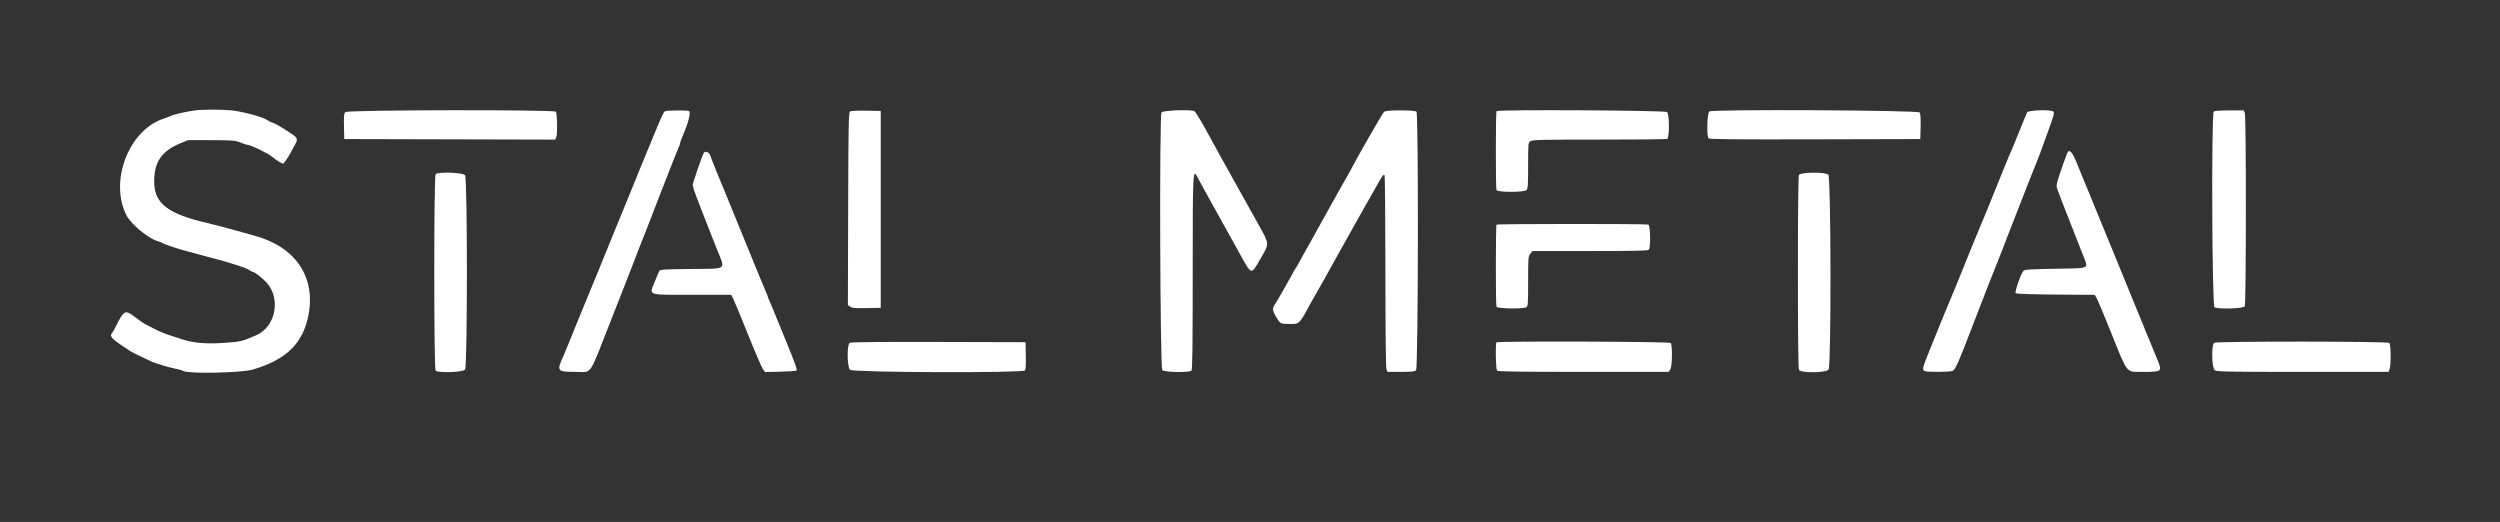 <svg id="svg" xmlns="http://www.w3.org/2000/svg" xmlns:xlink="http://www.w3.org/1999/xlink" width="400" height="83.509" viewBox="0, 0, 400,83.509"><rect x="0" y="0" width="400" height="83.509" fill="#333333" stroke="none"/><g id="svgg"><path id="path0" d="M31.167 17.669 C 29.777 17.852,27.811 18.303,27.250 18.568 C 26.975 18.698,26.516 18.878,26.229 18.969 C 20.622 20.750,17.431 29.028,20.251 34.473 C 21.006 35.930,23.866 38.264,25.321 38.610 C 25.557 38.667,25.832 38.777,25.932 38.855 C 26.166 39.038,28.316 39.775,29.500 40.078 C 30.004 40.207,31.092 40.504,31.917 40.739 C 32.742 40.974,33.867 41.274,34.417 41.406 C 34.967 41.538,35.754 41.754,36.167 41.887 C 36.579 42.020,37.479 42.299,38.167 42.507 C 38.854 42.716,39.616 43.024,39.859 43.193 C 40.102 43.362,40.365 43.501,40.442 43.503 C 40.732 43.509,41.944 44.443,42.628 45.187 C 44.989 47.754,44.115 52.286,40.999 53.639 C 38.736 54.621,38.595 54.656,36.034 54.848 C 33.176 55.062,31.009 54.895,29.250 54.324 C 28.700 54.145,27.688 53.815,27.000 53.590 C 26.313 53.365,25.337 52.958,24.833 52.685 C 24.329 52.413,23.669 52.074,23.365 51.933 C 23.062 51.791,22.276 51.258,21.620 50.748 C 19.981 49.474,19.850 49.550,18.308 52.667 C 18.195 52.896,17.997 53.210,17.868 53.364 C 17.542 53.756,17.935 54.242,19.326 55.166 C 19.926 55.564,20.604 56.016,20.833 56.169 C 21.179 56.400,22.471 57.034,24.250 57.845 C 24.961 58.170,27.129 58.820,28.042 58.984 C 28.570 59.078,29.170 59.251,29.376 59.368 C 30.192 59.830,38.667 59.656,40.417 59.141 C 45.805 57.555,48.460 54.971,49.347 50.452 C 50.546 44.338,47.314 39.531,40.791 37.728 C 40.310 37.595,39.392 37.338,38.750 37.157 C 36.582 36.545,34.422 35.973,33.417 35.744 C 26.838 34.245,24.667 32.576,24.667 29.021 C 24.667 25.886,25.873 24.151,28.926 22.893 L 30.083 22.417 33.833 22.428 C 37.294 22.438,37.651 22.467,38.465 22.803 C 38.949 23.003,39.460 23.167,39.600 23.167 C 39.847 23.167,41.497 23.861,42.000 24.177 C 42.137 24.264,42.435 24.413,42.661 24.510 C 42.888 24.607,43.384 24.942,43.765 25.254 C 44.455 25.818,45.291 26.283,45.382 26.152 C 45.409 26.114,45.617 25.821,45.846 25.500 C 46.074 25.179,46.353 24.729,46.466 24.500 C 46.579 24.271,46.853 23.760,47.077 23.366 C 47.731 22.207,47.706 22.121,46.471 21.292 C 45.001 20.306,44.010 19.737,43.500 19.585 C 43.271 19.517,42.971 19.368,42.833 19.255 C 42.253 18.779,38.920 17.857,37.083 17.666 C 35.492 17.500,32.444 17.502,31.167 17.669 M55.257 17.934 C 55.036 18.155,54.998 18.548,55.037 20.225 L 55.083 22.250 71.962 22.292 L 88.841 22.335 89.019 21.876 C 89.214 21.371,89.155 18.211,88.944 17.875 C 88.721 17.518,55.614 17.576,55.257 17.934 M106.372 17.806 C 106.165 17.938,105.706 18.955,104.219 22.583 C 103.806 23.592,103.017 25.504,102.466 26.833 C 101.915 28.162,101.292 29.700,101.080 30.250 C 100.869 30.800,100.533 31.625,100.333 32.083 C 100.133 32.542,99.195 34.829,98.249 37.167 C 97.303 39.504,96.143 42.354,95.670 43.500 C 92.996 49.980,92.143 52.064,91.061 54.750 C 90.655 55.758,90.254 56.733,90.169 56.917 C 89.031 59.378,89.114 59.494,92.031 59.498 C 94.811 59.501,94.135 60.450,97.556 51.750 C 98.060 50.467,98.975 48.142,99.589 46.583 C 100.203 45.025,100.876 43.300,101.085 42.750 C 102.038 40.240,102.692 38.556,102.833 38.250 C 102.918 38.067,103.258 37.204,103.590 36.333 C 103.922 35.462,104.444 34.112,104.749 33.333 C 105.055 32.554,105.503 31.392,105.745 30.750 C 105.986 30.108,106.251 29.433,106.333 29.250 C 106.415 29.067,106.872 27.904,107.348 26.667 C 107.824 25.429,108.353 24.112,108.524 23.739 C 108.694 23.366,108.833 22.975,108.833 22.870 C 108.833 22.764,108.940 22.432,109.071 22.131 C 110.159 19.625,110.607 17.910,110.213 17.759 C 109.840 17.616,106.609 17.655,106.372 17.806 M136.000 17.827 C 135.781 17.968,135.744 19.916,135.706 33.405 L 135.662 48.822 136.059 49.083 C 136.380 49.293,136.888 49.334,138.687 49.297 L 140.917 49.250 140.917 33.500 L 140.917 17.750 138.583 17.708 C 137.292 17.685,136.138 17.738,136.000 17.827 M185.839 17.989 C 185.483 18.654,185.612 58.899,185.971 59.224 C 186.355 59.571,190.298 59.635,190.633 59.300 C 190.786 59.147,190.833 55.466,190.833 43.749 C 190.833 27.222,190.850 26.884,191.607 28.371 C 191.953 29.051,192.755 30.509,195.210 34.917 C 196.129 36.567,197.482 39.004,198.218 40.333 C 200.324 44.137,200.116 44.071,201.666 41.418 C 203.112 38.944,203.117 39.081,201.485 36.162 C 200.744 34.835,199.575 32.737,198.889 31.500 C 198.203 30.262,197.516 29.031,197.362 28.764 C 196.757 27.710,194.339 23.335,193.578 21.917 C 192.404 19.730,191.329 17.935,191.109 17.794 C 190.620 17.483,186.019 17.653,185.839 17.989 M221.460 17.875 C 221.242 18.042,216.848 25.703,216.035 27.333 C 215.920 27.563,215.647 28.050,215.427 28.417 C 215.207 28.783,214.846 29.421,214.625 29.833 C 214.403 30.246,213.251 32.308,212.064 34.417 C 210.878 36.525,209.815 38.438,209.702 38.667 C 209.589 38.896,209.338 39.346,209.144 39.667 C 208.950 39.987,208.490 40.813,208.121 41.500 C 207.752 42.188,207.364 42.862,207.258 43.000 C 207.151 43.137,206.975 43.438,206.867 43.667 C 206.758 43.896,206.597 44.196,206.508 44.333 C 206.420 44.471,205.844 45.483,205.230 46.583 C 204.616 47.683,204.013 48.702,203.890 48.846 C 203.538 49.261,203.625 49.812,204.189 50.732 C 204.861 51.829,204.858 51.828,206.349 51.831 C 207.968 51.834,207.817 51.993,209.993 48.000 C 210.268 47.496,210.759 46.633,211.084 46.083 C 211.410 45.533,211.793 44.858,211.935 44.583 C 212.076 44.308,212.393 43.735,212.638 43.309 C 212.883 42.883,213.283 42.167,213.527 41.717 C 214.545 39.846,220.357 29.514,220.851 28.700 C 221.230 28.075,221.427 27.880,221.524 28.033 C 221.600 28.152,221.663 35.089,221.664 43.447 C 221.666 52.912,221.728 58.806,221.829 59.072 L 221.992 59.500 224.151 59.500 C 225.891 59.500,226.360 59.449,226.571 59.238 C 226.917 58.892,226.978 18.212,226.633 17.867 C 226.349 17.582,221.830 17.590,221.460 17.875 M239.444 17.778 C 239.306 17.917,239.296 30.042,239.434 30.403 C 239.584 30.792,243.849 30.794,244.238 30.405 C 244.460 30.183,244.500 29.589,244.500 26.498 C 244.500 22.920,244.507 22.847,244.870 22.593 C 245.196 22.365,246.518 22.333,255.857 22.333 C 261.696 22.333,266.591 22.288,266.736 22.232 C 267.124 22.084,267.125 18.316,266.738 17.929 C 266.465 17.655,239.715 17.507,239.444 17.778 M273.500 17.829 C 273.137 18.059,273.031 21.846,273.380 22.136 C 273.563 22.288,277.602 22.325,290.435 22.292 L 307.250 22.250 307.297 20.291 C 307.325 19.127,307.272 18.196,307.166 17.999 C 306.968 17.629,274.080 17.464,273.500 17.829 M324.346 17.977 C 324.255 18.147,323.688 19.516,323.087 21.018 C 322.486 22.521,321.885 23.975,321.751 24.250 C 321.618 24.525,321.094 25.781,320.587 27.042 C 318.729 31.666,317.094 35.678,316.833 36.250 C 316.582 36.803,315.107 40.419,313.060 45.500 C 312.562 46.737,312.048 47.979,311.918 48.259 C 311.788 48.539,311.274 49.776,310.775 51.009 C 310.276 52.241,309.373 54.471,308.767 55.964 C 307.552 58.960,307.492 59.248,308.042 59.395 C 308.624 59.551,311.932 59.518,312.369 59.352 C 312.886 59.155,313.187 58.459,316.496 49.833 C 317.576 47.015,319.470 42.193,319.670 41.750 C 319.753 41.567,320.092 40.704,320.423 39.833 C 320.755 38.962,321.276 37.612,321.581 36.833 C 321.886 36.054,322.473 34.554,322.885 33.500 C 323.298 32.446,324.133 30.308,324.741 28.750 C 325.348 27.192,325.916 25.767,326.002 25.583 C 326.087 25.400,326.265 24.950,326.396 24.583 C 326.527 24.217,326.949 23.054,327.334 22.000 C 328.681 18.317,328.769 18.000,328.495 17.827 C 327.989 17.507,324.531 17.632,324.346 17.977 M354.200 17.867 C 353.803 18.263,353.923 48.947,354.322 49.161 C 354.962 49.503,358.964 49.379,359.161 49.011 C 359.391 48.581,359.401 18.699,359.171 18.094 L 359.008 17.667 356.704 17.667 C 355.134 17.667,354.336 17.730,354.200 17.867 M330.691 24.650 C 329.469 27.921,328.972 29.534,329.068 29.917 C 329.180 30.360,329.898 32.239,331.744 36.917 C 332.323 38.383,333.036 40.195,333.330 40.943 C 334.167 43.077,334.545 42.903,328.879 43.000 C 324.853 43.069,323.968 43.127,323.762 43.333 C 323.352 43.746,322.314 46.714,322.512 46.912 C 322.621 47.022,324.928 47.100,328.909 47.131 L 335.136 47.178 335.418 47.608 C 335.573 47.845,336.662 50.438,337.838 53.371 C 340.447 59.876,340.150 59.500,342.675 59.500 C 345.988 59.500,345.993 59.496,345.153 57.481 C 344.194 55.181,343.132 52.591,341.879 49.500 C 340.581 46.296,340.396 45.843,339.088 42.667 C 338.654 41.612,337.900 39.775,337.413 38.583 C 336.926 37.392,336.140 35.479,335.667 34.333 C 335.194 33.188,334.583 31.688,334.308 31.000 C 334.034 30.313,333.674 29.450,333.510 29.083 C 333.345 28.717,332.849 27.504,332.408 26.389 C 331.536 24.182,331.050 23.690,330.691 24.650 M112.605 24.466 C 112.363 24.856,110.833 29.293,110.833 29.603 C 110.833 29.803,111.163 30.818,111.567 31.859 C 113.368 36.505,113.912 37.892,114.773 40.039 C 116.067 43.268,116.478 42.976,110.568 43.035 C 106.465 43.075,105.629 43.124,105.503 43.328 C 105.420 43.462,105.073 44.279,104.731 45.143 C 103.867 47.327,103.381 47.167,110.862 47.167 L 116.993 47.167 117.330 47.827 C 117.516 48.191,118.578 50.758,119.691 53.533 C 120.804 56.308,121.872 58.791,122.064 59.051 L 122.413 59.523 124.860 59.470 C 126.205 59.441,127.364 59.359,127.435 59.288 C 127.584 59.138,127.289 58.309,125.700 54.417 C 123.612 49.299,123.318 48.589,123.075 48.058 C 122.942 47.769,122.833 47.484,122.833 47.424 C 122.833 47.364,122.677 46.971,122.485 46.551 C 122.294 46.131,121.740 44.804,121.253 43.602 C 120.767 42.400,119.907 40.292,119.341 38.917 C 118.776 37.542,117.689 34.879,116.924 33.000 C 116.160 31.121,115.145 28.646,114.669 27.500 C 114.193 26.354,113.732 25.173,113.644 24.875 C 113.489 24.350,112.835 24.092,112.605 24.466 M69.700 27.867 C 69.410 28.157,69.410 59.010,69.700 59.300 C 70.109 59.709,74.103 59.565,74.407 59.130 C 74.802 58.566,74.802 28.601,74.407 28.037 C 74.103 27.602,70.109 27.458,69.700 27.867 M287.839 27.989 C 287.724 28.205,287.667 33.375,287.667 43.583 C 287.667 53.792,287.724 58.962,287.839 59.178 C 288.122 59.706,292.199 59.665,292.574 59.130 C 293.008 58.510,292.964 28.337,292.529 27.942 C 292.037 27.498,288.081 27.537,287.839 27.989 M239.444 35.944 C 239.306 36.083,239.296 48.709,239.434 49.070 C 239.555 49.384,243.615 49.462,244.178 49.161 C 244.483 48.998,244.500 48.773,244.500 45.017 C 244.500 41.251,244.518 41.022,244.845 40.606 L 245.191 40.167 254.395 40.167 C 261.332 40.167,263.649 40.117,263.800 39.967 C 264.129 39.637,264.073 36.064,263.736 35.934 C 263.375 35.796,239.583 35.806,239.444 35.944 M135.958 54.846 C 135.493 55.118,135.527 58.694,136.000 59.167 C 136.436 59.603,163.625 59.702,163.985 59.268 C 164.114 59.113,164.162 58.332,164.130 56.893 L 164.083 54.750 150.167 54.713 C 140.919 54.688,136.152 54.733,135.958 54.846 M239.444 54.778 C 239.238 54.984,239.319 59.085,239.533 59.300 C 239.686 59.452,242.983 59.500,253.357 59.500 L 266.981 59.500 267.241 59.130 C 267.569 58.661,267.618 55.184,267.300 54.867 C 267.082 54.649,239.661 54.561,239.444 54.778 M354.292 54.847 C 353.794 55.137,353.861 58.884,354.370 59.241 C 354.698 59.470,356.313 59.500,368.458 59.500 L 382.175 59.500 382.337 59.072 C 382.576 58.446,382.546 55.113,382.300 54.867 C 382.038 54.604,354.741 54.585,354.292 54.847 " stroke="none" fill="#ffffff" fill-rule="evenodd"></path><path id="path1" d="M0.000 41.750 L 0.000 83.500 200.000 83.500 L 400.000 83.500 400.000 41.750 L 400.000 0.000 200.000 0.000 L 0.000 0.000 0.000 41.750 M37.083 17.666 C 38.920 17.857,42.253 18.779,42.833 19.255 C 42.971 19.368,43.271 19.517,43.500 19.585 C 44.010 19.737,45.001 20.306,46.471 21.292 C 47.706 22.121,47.731 22.207,47.077 23.366 C 46.853 23.760,46.579 24.271,46.466 24.500 C 46.353 24.729,46.074 25.179,45.846 25.500 C 45.617 25.821,45.409 26.114,45.382 26.152 C 45.291 26.283,44.455 25.818,43.765 25.254 C 43.384 24.942,42.888 24.607,42.661 24.510 C 42.435 24.413,42.137 24.264,42.000 24.177 C 41.497 23.861,39.847 23.167,39.600 23.167 C 39.460 23.167,38.949 23.003,38.465 22.803 C 37.651 22.467,37.294 22.438,33.833 22.428 L 30.083 22.417 28.926 22.893 C 25.873 24.151,24.667 25.886,24.667 29.021 C 24.667 32.576,26.838 34.245,33.417 35.744 C 34.422 35.973,36.582 36.545,38.750 37.157 C 39.392 37.338,40.310 37.595,40.791 37.728 C 45.623 39.064,48.631 42.002,49.427 46.167 C 50.600 52.295,47.241 57.132,40.417 59.141 C 38.667 59.656,30.192 59.830,29.376 59.368 C 29.170 59.251,28.570 59.078,28.042 58.984 C 27.129 58.820,24.961 58.170,24.250 57.845 C 22.471 57.034,21.179 56.400,20.833 56.169 C 20.604 56.016,19.926 55.564,19.326 55.166 C 17.935 54.242,17.542 53.756,17.868 53.364 C 17.997 53.210,18.195 52.896,18.308 52.667 C 19.850 49.550,19.981 49.474,21.620 50.748 C 22.276 51.258,23.062 51.791,23.365 51.933 C 23.669 52.074,24.329 52.413,24.833 52.685 C 25.337 52.958,26.313 53.365,27.000 53.590 C 27.688 53.815,28.700 54.145,29.250 54.324 C 31.009 54.895,33.176 55.062,36.034 54.848 C 38.595 54.656,38.736 54.621,40.999 53.639 C 44.115 52.286,44.989 47.754,42.628 45.187 C 41.944 44.443,40.732 43.509,40.442 43.503 C 40.365 43.501,40.102 43.362,39.859 43.193 C 39.616 43.024,38.854 42.716,38.167 42.507 C 37.479 42.299,36.579 42.020,36.167 41.887 C 35.754 41.754,34.967 41.538,34.417 41.406 C 33.867 41.274,32.742 40.974,31.917 40.739 C 31.092 40.504,30.004 40.207,29.500 40.078 C 28.316 39.775,26.166 39.038,25.932 38.855 C 25.832 38.777,25.557 38.667,25.321 38.610 C 23.866 38.264,21.006 35.930,20.251 34.473 C 17.431 29.028,20.622 20.750,26.229 18.969 C 26.516 18.878,26.975 18.698,27.250 18.568 C 29.022 17.731,33.644 17.307,37.083 17.666 M88.944 17.875 C 89.155 18.211,89.214 21.371,89.019 21.876 L 88.841 22.335 71.962 22.292 L 55.083 22.250 55.037 20.225 C 54.998 18.548,55.036 18.155,55.257 17.934 C 55.614 17.576,88.721 17.518,88.944 17.875 M110.213 17.759 C 110.607 17.910,110.159 19.625,109.071 22.131 C 108.940 22.432,108.833 22.764,108.833 22.870 C 108.833 22.975,108.694 23.366,108.524 23.739 C 108.353 24.112,107.824 25.429,107.348 26.667 C 106.872 27.904,106.415 29.067,106.333 29.250 C 106.251 29.433,105.986 30.108,105.745 30.750 C 105.503 31.392,105.055 32.554,104.749 33.333 C 104.444 34.112,103.922 35.462,103.590 36.333 C 103.258 37.204,102.918 38.067,102.833 38.250 C 102.692 38.556,102.038 40.240,101.085 42.750 C 100.876 43.300,100.203 45.025,99.589 46.583 C 98.975 48.142,98.060 50.467,97.556 51.750 C 94.135 60.450,94.811 59.501,92.031 59.498 C 89.114 59.494,89.031 59.378,90.169 56.917 C 90.254 56.733,90.655 55.758,91.061 54.750 C 92.143 52.064,92.996 49.980,95.670 43.500 C 96.143 42.354,97.303 39.504,98.249 37.167 C 99.195 34.829,100.133 32.542,100.333 32.083 C 100.533 31.625,100.869 30.800,101.080 30.250 C 101.292 29.700,101.915 28.162,102.466 26.833 C 103.017 25.504,103.806 23.592,104.219 22.583 C 105.706 18.955,106.165 17.938,106.372 17.806 C 106.609 17.655,109.840 17.616,110.213 17.759 M140.917 33.500 L 140.917 49.250 138.687 49.297 C 136.888 49.334,136.380 49.293,136.059 49.083 L 135.662 48.822 135.706 33.405 C 135.744 19.916,135.781 17.968,136.000 17.827 C 136.138 17.738,137.292 17.685,138.583 17.708 L 140.917 17.750 140.917 33.500 M191.109 17.794 C 191.329 17.935,192.404 19.730,193.578 21.917 C 194.339 23.335,196.757 27.710,197.362 28.764 C 197.516 29.031,198.203 30.262,198.889 31.500 C 199.575 32.737,200.744 34.835,201.485 36.162 C 203.117 39.081,203.112 38.944,201.666 41.418 C 200.116 44.071,200.324 44.137,198.218 40.333 C 197.482 39.004,196.129 36.567,195.210 34.917 C 192.755 30.509,191.953 29.051,191.607 28.371 C 190.850 26.884,190.833 27.222,190.833 43.749 C 190.833 55.466,190.786 59.147,190.633 59.300 C 190.298 59.635,186.355 59.571,185.971 59.224 C 185.612 58.899,185.483 18.654,185.839 17.989 C 186.019 17.653,190.620 17.483,191.109 17.794 M226.633 17.867 C 226.978 18.212,226.917 58.892,226.571 59.238 C 226.360 59.449,225.891 59.500,224.151 59.500 L 221.992 59.500 221.829 59.072 C 221.728 58.806,221.666 52.912,221.664 43.447 C 221.663 35.089,221.600 28.152,221.524 28.033 C 221.427 27.880,221.230 28.075,220.851 28.700 C 220.357 29.514,214.545 39.846,213.527 41.717 C 213.283 42.167,212.883 42.883,212.638 43.309 C 212.393 43.735,212.076 44.308,211.935 44.583 C 211.793 44.858,211.410 45.533,211.084 46.083 C 210.759 46.633,210.268 47.496,209.993 48.000 C 207.817 51.993,207.968 51.834,206.349 51.831 C 204.858 51.828,204.861 51.829,204.189 50.732 C 203.625 49.812,203.538 49.261,203.890 48.846 C 204.013 48.702,204.616 47.683,205.230 46.583 C 205.844 45.483,206.420 44.471,206.508 44.333 C 206.597 44.196,206.758 43.896,206.867 43.667 C 206.975 43.438,207.151 43.137,207.258 43.000 C 207.364 42.862,207.752 42.188,208.121 41.500 C 208.490 40.813,208.950 39.987,209.144 39.667 C 209.338 39.346,209.589 38.896,209.702 38.667 C 209.815 38.438,210.878 36.525,212.064 34.417 C 213.251 32.308,214.403 30.246,214.625 29.833 C 214.846 29.421,215.207 28.783,215.427 28.417 C 215.647 28.050,215.920 27.563,216.035 27.333 C 216.848 25.703,221.242 18.042,221.460 17.875 C 221.830 17.590,226.349 17.582,226.633 17.867 M266.738 17.929 C 267.125 18.316,267.124 22.084,266.736 22.232 C 266.591 22.288,261.696 22.333,255.857 22.333 C 246.518 22.333,245.196 22.365,244.870 22.593 C 244.507 22.847,244.500 22.920,244.500 26.498 C 244.500 29.589,244.460 30.183,244.238 30.405 C 243.849 30.794,239.584 30.792,239.434 30.403 C 239.296 30.042,239.306 17.917,239.444 17.778 C 239.715 17.507,266.465 17.655,266.738 17.929 M307.166 17.999 C 307.272 18.196,307.325 19.127,307.297 20.291 L 307.250 22.250 290.435 22.292 C 277.602 22.325,273.563 22.288,273.380 22.136 C 273.031 21.846,273.137 18.059,273.500 17.829 C 274.080 17.464,306.968 17.629,307.166 17.999 M328.495 17.827 C 328.769 18.000,328.681 18.317,327.334 22.000 C 326.949 23.054,326.527 24.217,326.396 24.583 C 326.265 24.950,326.087 25.400,326.002 25.583 C 325.916 25.767,325.348 27.192,324.741 28.750 C 324.133 30.308,323.298 32.446,322.885 33.500 C 322.473 34.554,321.886 36.054,321.581 36.833 C 321.276 37.612,320.755 38.962,320.423 39.833 C 320.092 40.704,319.753 41.567,319.670 41.750 C 319.470 42.193,317.576 47.015,316.496 49.833 C 313.187 58.459,312.886 59.155,312.369 59.352 C 311.932 59.518,308.624 59.551,308.042 59.395 C 307.492 59.248,307.552 58.960,308.767 55.964 C 309.373 54.471,310.276 52.241,310.775 51.009 C 311.274 49.776,311.788 48.539,311.918 48.259 C 312.048 47.979,312.562 46.737,313.060 45.500 C 315.107 40.419,316.582 36.803,316.833 36.250 C 317.094 35.678,318.729 31.666,320.587 27.042 C 321.094 25.781,321.618 24.525,321.751 24.250 C 321.885 23.975,322.486 22.521,323.087 21.018 C 323.688 19.516,324.255 18.147,324.346 17.977 C 324.531 17.632,327.989 17.507,328.495 17.827 M359.171 18.094 C 359.401 18.699,359.391 48.581,359.161 49.011 C 358.964 49.379,354.962 49.503,354.322 49.161 C 353.923 48.947,353.803 18.263,354.200 17.867 C 354.336 17.730,355.134 17.667,356.704 17.667 L 359.008 17.667 359.171 18.094 M332.408 26.389 C 332.849 27.504,333.345 28.717,333.510 29.083 C 333.674 29.450,334.034 30.313,334.308 31.000 C 334.583 31.688,335.194 33.188,335.667 34.333 C 336.140 35.479,336.926 37.392,337.413 38.583 C 337.900 39.775,338.654 41.612,339.088 42.667 C 340.396 45.843,340.581 46.296,341.879 49.500 C 343.132 52.591,344.194 55.181,345.153 57.481 C 345.993 59.496,345.988 59.500,342.675 59.500 C 340.150 59.500,340.447 59.876,337.838 53.371 C 336.662 50.438,335.573 47.845,335.418 47.608 L 335.136 47.178 328.909 47.131 C 324.928 47.100,322.621 47.022,322.512 46.912 C 322.314 46.714,323.352 43.746,323.762 43.333 C 323.968 43.127,324.853 43.069,328.879 43.000 C 334.545 42.903,334.167 43.077,333.330 40.943 C 333.036 40.195,332.323 38.383,331.744 36.917 C 329.898 32.239,329.180 30.360,329.068 29.917 C 328.972 29.534,329.469 27.921,330.691 24.650 C 331.050 23.690,331.536 24.182,332.408 26.389 M113.644 24.875 C 113.732 25.173,114.193 26.354,114.669 27.500 C 115.145 28.646,116.160 31.121,116.924 33.000 C 117.689 34.879,118.776 37.542,119.341 38.917 C 119.907 40.292,120.767 42.400,121.253 43.602 C 121.740 44.804,122.294 46.131,122.485 46.551 C 122.677 46.971,122.833 47.364,122.833 47.424 C 122.833 47.484,122.942 47.769,123.075 48.058 C 123.318 48.589,123.612 49.299,125.700 54.417 C 127.289 58.309,127.584 59.138,127.435 59.288 C 127.364 59.359,126.205 59.441,124.860 59.470 L 122.413 59.523 122.064 59.051 C 121.872 58.791,120.804 56.308,119.691 53.533 C 118.578 50.758,117.516 48.191,117.330 47.827 L 116.993 47.167 110.862 47.167 C 103.381 47.167,103.867 47.327,104.731 45.143 C 105.073 44.279,105.420 43.462,105.503 43.328 C 105.629 43.124,106.465 43.075,110.568 43.035 C 116.478 42.976,116.067 43.268,114.773 40.039 C 110.311 28.911,110.563 29.980,111.678 26.918 C 112.682 24.162,112.588 24.333,113.085 24.333 C 113.392 24.333,113.521 24.459,113.644 24.875 M74.407 28.037 C 74.802 28.601,74.802 58.566,74.407 59.130 C 74.103 59.565,70.109 59.709,69.700 59.300 C 69.410 59.010,69.410 28.157,69.700 27.867 C 70.109 27.458,74.103 27.602,74.407 28.037 M292.529 27.942 C 292.964 28.337,293.008 58.510,292.574 59.130 C 292.199 59.665,288.122 59.706,287.839 59.178 C 287.724 58.962,287.667 53.792,287.667 43.583 C 287.667 33.375,287.724 28.205,287.839 27.989 C 288.081 27.537,292.037 27.498,292.529 27.942 M263.736 35.934 C 264.073 36.064,264.129 39.637,263.800 39.967 C 263.649 40.117,261.332 40.167,254.395 40.167 L 245.191 40.167 244.845 40.606 C 244.518 41.022,244.500 41.251,244.500 45.017 C 244.500 48.773,244.483 48.998,244.178 49.161 C 243.615 49.462,239.555 49.384,239.434 49.070 C 239.296 48.709,239.306 36.083,239.444 35.944 C 239.583 35.806,263.375 35.796,263.736 35.934 M164.130 56.893 C 164.162 58.332,164.114 59.113,163.985 59.268 C 163.625 59.702,136.436 59.603,136.000 59.167 C 135.527 58.694,135.493 55.118,135.958 54.846 C 136.152 54.733,140.919 54.688,150.167 54.713 L 164.083 54.750 164.130 56.893 M267.300 54.867 C 267.618 55.184,267.569 58.661,267.241 59.130 L 266.981 59.500 253.357 59.500 C 242.983 59.500,239.686 59.452,239.533 59.300 C 239.319 59.085,239.238 54.984,239.444 54.778 C 239.661 54.561,267.082 54.649,267.300 54.867 M382.300 54.867 C 382.546 55.113,382.576 58.446,382.337 59.072 L 382.175 59.500 368.458 59.500 C 356.313 59.500,354.698 59.470,354.370 59.241 C 353.861 58.884,353.794 55.137,354.292 54.847 C 354.741 54.585,382.038 54.604,382.300 54.867 " stroke="none" fill="transparent" fill-rule="evenodd"></path></g></svg>